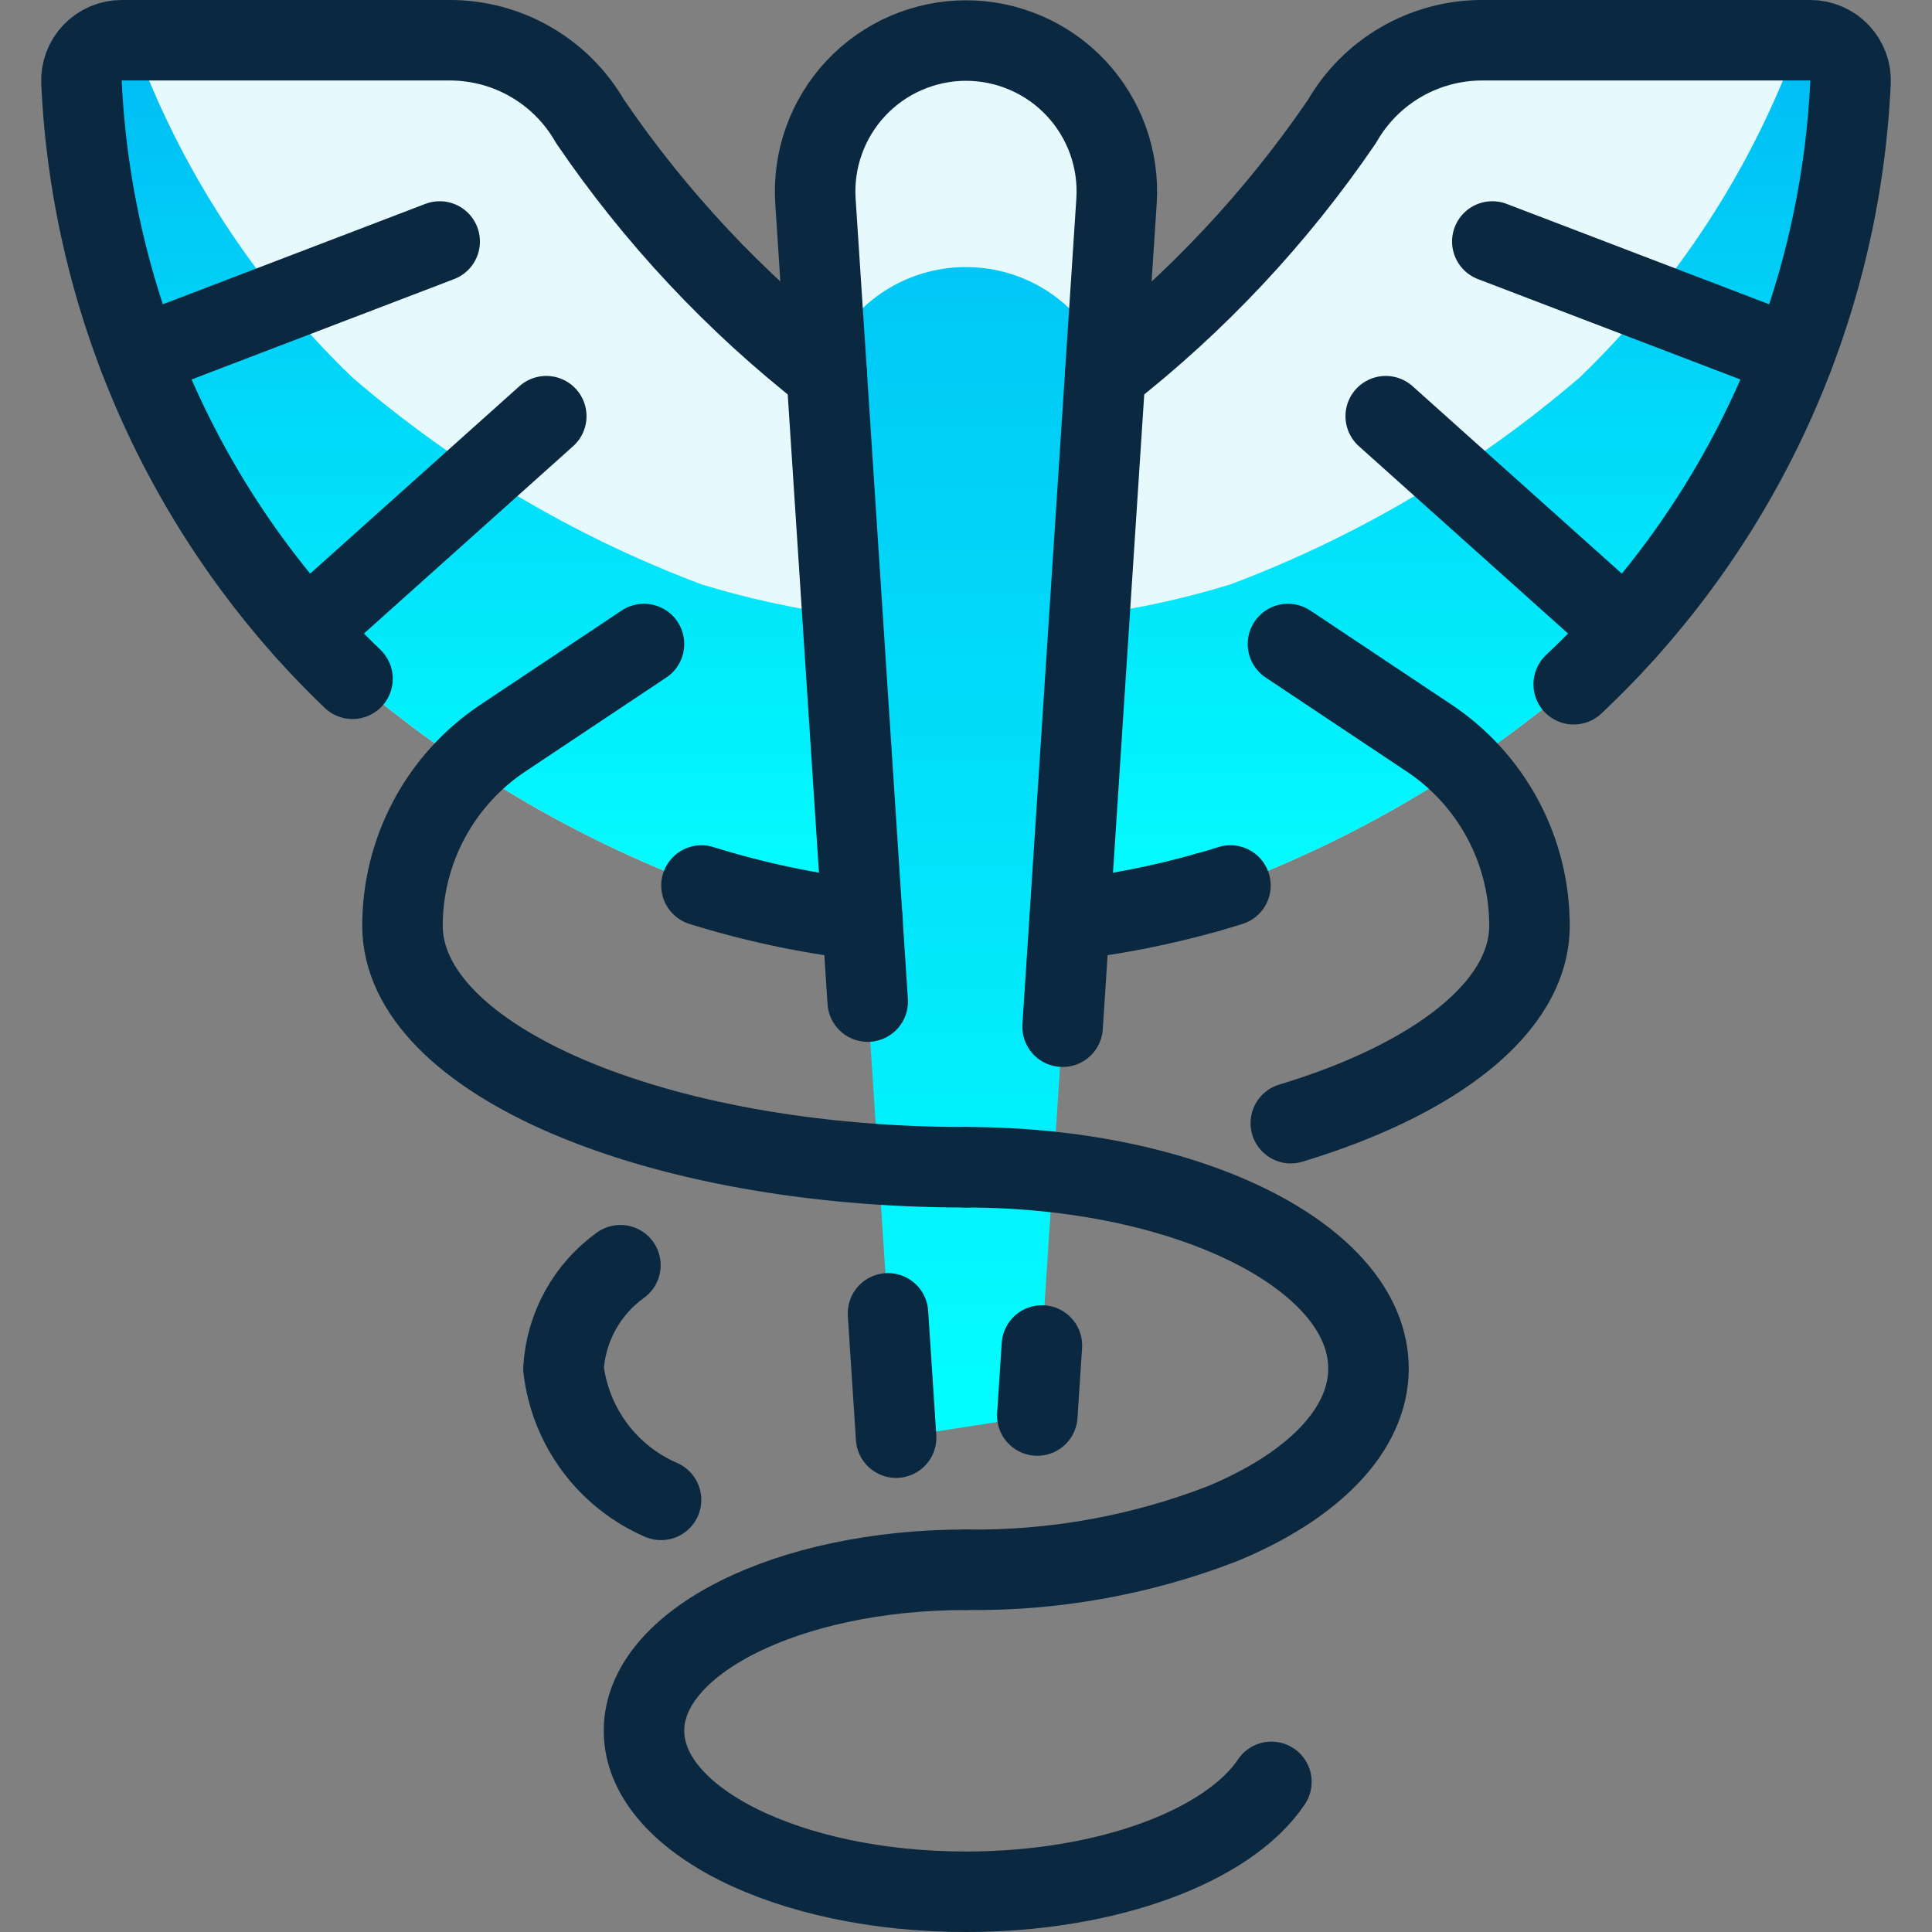 <?xml version="1.0" encoding="UTF-8"?>
<svg xmlns="http://www.w3.org/2000/svg" width="64" height="64" viewBox="0 0 64 64" fill="none">
  <rect x="0" y="0" width="64" height="64" fill="#808080" stroke="none"/>
  <path d="M27.387 12.389C24.357 10.022 21.712 7.201 19.547 4.024C19.079 3.207 18.404 2.528 17.59 2.056C16.775 1.583 15.851 1.334 14.909 1.333H4.032C3.851 1.333 3.672 1.37 3.506 1.441C3.34 1.512 3.19 1.616 3.066 1.746C2.941 1.877 2.844 2.032 2.781 2.201C2.718 2.37 2.69 2.55 2.699 2.731C3.048 10.223 6.262 17.295 11.677 22.485C15.1 25.427 19.013 27.745 23.237 29.334C24.976 29.876 26.762 30.255 28.571 30.467" fill="#E6F9FC"></path>
  <path d="M36.613 12.389C39.643 10.022 42.287 7.201 44.453 4.024C44.921 3.207 45.596 2.528 46.41 2.056C47.224 1.583 48.149 1.334 49.09 1.333H59.968C60.148 1.333 60.327 1.37 60.493 1.441C60.659 1.512 60.809 1.616 60.934 1.746C61.059 1.877 61.156 2.032 61.219 2.201C61.282 2.37 61.31 2.55 61.301 2.731C60.952 10.223 57.737 17.295 52.322 22.485C48.9 25.427 44.987 27.745 40.763 29.334C39.024 29.876 37.238 30.255 35.429 30.467" fill="#E6F9FC"></path>
  <path d="M23.237 19.358C19.013 17.768 15.101 15.45 11.677 12.509C8.433 9.389 5.95 5.566 4.419 1.333H4.032C3.851 1.333 3.672 1.37 3.506 1.441C3.34 1.512 3.19 1.616 3.066 1.746C2.941 1.877 2.844 2.032 2.781 2.201C2.718 2.37 2.69 2.55 2.699 2.731C3.048 10.223 6.262 17.295 11.677 22.485C15.1 25.427 19.013 27.745 23.237 29.334C24.976 29.876 26.762 30.255 28.571 30.467L27.915 20.381C26.33 20.168 24.766 19.825 23.237 19.358Z" fill="url(#paint0_linear_688_272237)"></path>
  <path d="M59.968 1.333H59.581C58.05 5.566 55.566 9.389 52.323 12.509C48.899 15.45 44.986 17.768 40.763 19.358C39.236 19.825 37.673 20.168 36.091 20.381L35.435 30.467C37.244 30.255 39.029 29.876 40.768 29.334C44.992 27.745 48.905 25.427 52.328 22.485C57.743 17.295 60.957 10.223 61.307 2.731C61.315 2.55 61.287 2.37 61.224 2.201C61.161 2.032 61.064 1.877 60.939 1.746C60.815 1.616 60.665 1.512 60.499 1.441C60.333 1.37 60.154 1.333 59.973 1.333H59.968Z" fill="url(#paint1_linear_688_272237)"></path>
  <path d="M29.685 47.624L27.013 6.667C26.968 5.985 27.064 5.3 27.295 4.657C27.525 4.013 27.885 3.423 28.353 2.924C28.82 2.425 29.385 2.027 30.012 1.756C30.64 1.484 31.316 1.343 32 1.343C32.684 1.343 33.36 1.484 33.987 1.756C34.615 2.027 35.179 2.425 35.647 2.924C36.114 3.423 36.474 4.013 36.705 4.657C36.935 5.3 37.031 5.985 36.986 6.667L34.362 46.902" fill="url(#paint2_linear_688_272237)"></path>
  <path d="M28.354 10.435C28.929 9.816 29.651 9.354 30.453 9.092C31.255 8.83 32.111 8.777 32.94 8.937C33.768 9.097 34.543 9.465 35.189 10.007C35.836 10.549 36.334 11.247 36.637 12.035L36.986 6.667C37.031 5.985 36.935 5.3 36.705 4.657C36.474 4.013 36.114 3.423 35.647 2.924C35.179 2.425 34.615 2.027 33.987 1.756C33.36 1.484 32.684 1.343 32 1.343C31.316 1.343 30.64 1.484 30.012 1.756C29.385 2.027 28.82 2.425 28.353 2.924C27.885 3.423 27.525 4.013 27.295 4.657C27.064 5.3 26.968 5.985 27.013 6.667L27.362 12.035C27.588 11.443 27.924 10.9 28.354 10.435Z" fill="#E6F9FC"></path>
  <path d="M59.4 11.811L49.435 8" stroke="#0A2840" stroke-width="2.667" stroke-linecap="round" stroke-linejoin="round"></path>
  <path d="M53.85 20.904L45.904 13.787" stroke="#0A2840" stroke-width="2.667" stroke-linecap="round" stroke-linejoin="round"></path>
  <path d="M4.6 11.811L14.565 8" stroke="#0A2840" stroke-width="2.667" stroke-linecap="round" stroke-linejoin="round"></path>
  <path d="M10.149 20.904L18.096 13.787" stroke="#0A2840" stroke-width="2.667" stroke-linecap="round" stroke-linejoin="round"></path>
  <path d="M23.237 29.334C24.976 29.876 26.762 30.255 28.571 30.467" stroke="#0A2840" stroke-width="2.667" stroke-linecap="round" stroke-linejoin="round"></path>
  <path d="M40 29.56C40.267 29.488 40.509 29.413 40.76 29.334" stroke="#0A2840" stroke-width="2.667" stroke-linecap="round" stroke-linejoin="round"></path>
  <path d="M35.435 30.467C36.978 30.286 38.505 29.983 40 29.56" stroke="#0A2840" stroke-width="2.667" stroke-linecap="round" stroke-linejoin="round"></path>
  <path d="M52.131 22.667C57.66 17.464 60.948 10.315 61.301 2.731C61.31 2.55 61.282 2.37 61.219 2.201C61.156 2.032 61.059 1.877 60.934 1.746C60.809 1.616 60.66 1.512 60.493 1.441C60.327 1.37 60.149 1.333 59.968 1.333H49.091C48.149 1.334 47.225 1.583 46.41 2.056C45.596 2.528 44.921 3.207 44.453 4.024C42.287 7.201 39.643 10.022 36.613 12.389" stroke="#0A2840" stroke-width="2.667" stroke-linecap="round" stroke-linejoin="round"></path>
  <path d="M11.677 22.485C6.262 17.295 3.048 10.223 2.699 2.731C2.69 2.55 2.718 2.37 2.781 2.201C2.844 2.032 2.941 1.877 3.066 1.746C3.19 1.616 3.34 1.512 3.506 1.441C3.672 1.37 3.851 1.333 4.032 1.333H14.909C15.851 1.334 16.775 1.583 17.59 2.056C18.404 2.528 19.079 3.207 19.547 4.024C21.712 7.201 24.357 10.022 27.387 12.389" stroke="#0A2840" stroke-width="2.667" stroke-linecap="round" stroke-linejoin="round"></path>
  <path d="M29.685 47.624L29.416 43.507" stroke="#0A2840" stroke-width="2.667" stroke-linecap="round" stroke-linejoin="round"></path>
  <path d="M34.514 44.571L34.362 46.891" stroke="#0A2840" stroke-width="2.667" stroke-linecap="round" stroke-linejoin="round"></path>
  <path d="M28.744 33.179L27.013 6.667C26.968 5.985 27.064 5.3 27.295 4.657C27.525 4.013 27.885 3.423 28.353 2.924C28.82 2.425 29.385 2.027 30.012 1.756C30.64 1.484 31.316 1.343 32 1.343C32.684 1.343 33.36 1.484 33.987 1.756C34.615 2.027 35.179 2.425 35.647 2.924C36.114 3.423 36.474 4.013 36.705 4.657C36.935 5.3 37.031 5.985 36.986 6.667L35.2 34.011" stroke="#0A2840" stroke-width="2.667" stroke-linecap="round" stroke-linejoin="round"></path>
  <path d="M42.117 59.027C40.701 61.141 36.707 62.667 32 62.667C26.109 62.667 21.333 60.28 21.333 57.333C21.333 54.387 26.109 52 32 52" stroke="#0A2840" stroke-width="2.667" stroke-linecap="round" stroke-linejoin="round"></path>
  <path d="M21.898 49.685C21.026 49.307 20.267 48.706 19.7 47.942C19.133 47.178 18.776 46.279 18.666 45.333C18.707 44.659 18.897 44.002 19.223 43.41C19.549 42.818 20.003 42.307 20.552 41.912" stroke="#0A2840" stroke-width="2.667" stroke-linecap="round" stroke-linejoin="round"></path>
  <path d="M32 38.667C39.363 38.667 45.333 41.651 45.333 45.334C45.333 47.403 43.445 49.254 40.485 50.478C37.78 51.523 34.9 52.04 32 52" stroke="#0A2840" stroke-width="2.667" stroke-linecap="round" stroke-linejoin="round"></path>
  <path d="M42.76 37.206C47.544 35.758 50.666 33.368 50.666 30.667C50.667 29.436 50.364 28.225 49.783 27.14C49.203 26.055 48.363 25.13 47.339 24.448L42.666 21.334" stroke="#0A2840" stroke-width="2.667" stroke-linecap="round" stroke-linejoin="round"></path>
  <path d="M21.333 21.334L16.661 24.448C15.637 25.13 14.797 26.055 14.217 27.14C13.636 28.225 13.333 29.436 13.333 30.667C13.333 35.086 21.691 38.667 32 38.667" stroke="#0A2840" stroke-width="2.667" stroke-linecap="round" stroke-linejoin="round"></path>
  <defs>
    <linearGradient id="paint0_linear_688_272237" x1="15.591" y1="1.333" x2="15.591" y2="30.467" gradientUnits="userSpaceOnUse">
      <stop stop-color="#00BCF4"></stop>
      <stop offset="1" stop-color="#03FFFF"></stop>
    </linearGradient>
    <linearGradient id="paint1_linear_688_272237" x1="48.328" y1="1.333" x2="48.328" y2="30.467" gradientUnits="userSpaceOnUse">
      <stop stop-color="#00BCF4"></stop>
      <stop offset="1" stop-color="#03FFFF"></stop>
    </linearGradient>
    <linearGradient id="paint2_linear_688_272237" x1="31.983" y1="1.343" x2="31.983" y2="47.624" gradientUnits="userSpaceOnUse">
      <stop stop-color="#00BCF4"></stop>
      <stop offset="1" stop-color="#03FFFF"></stop>
    </linearGradient>
  </defs>
</svg>
